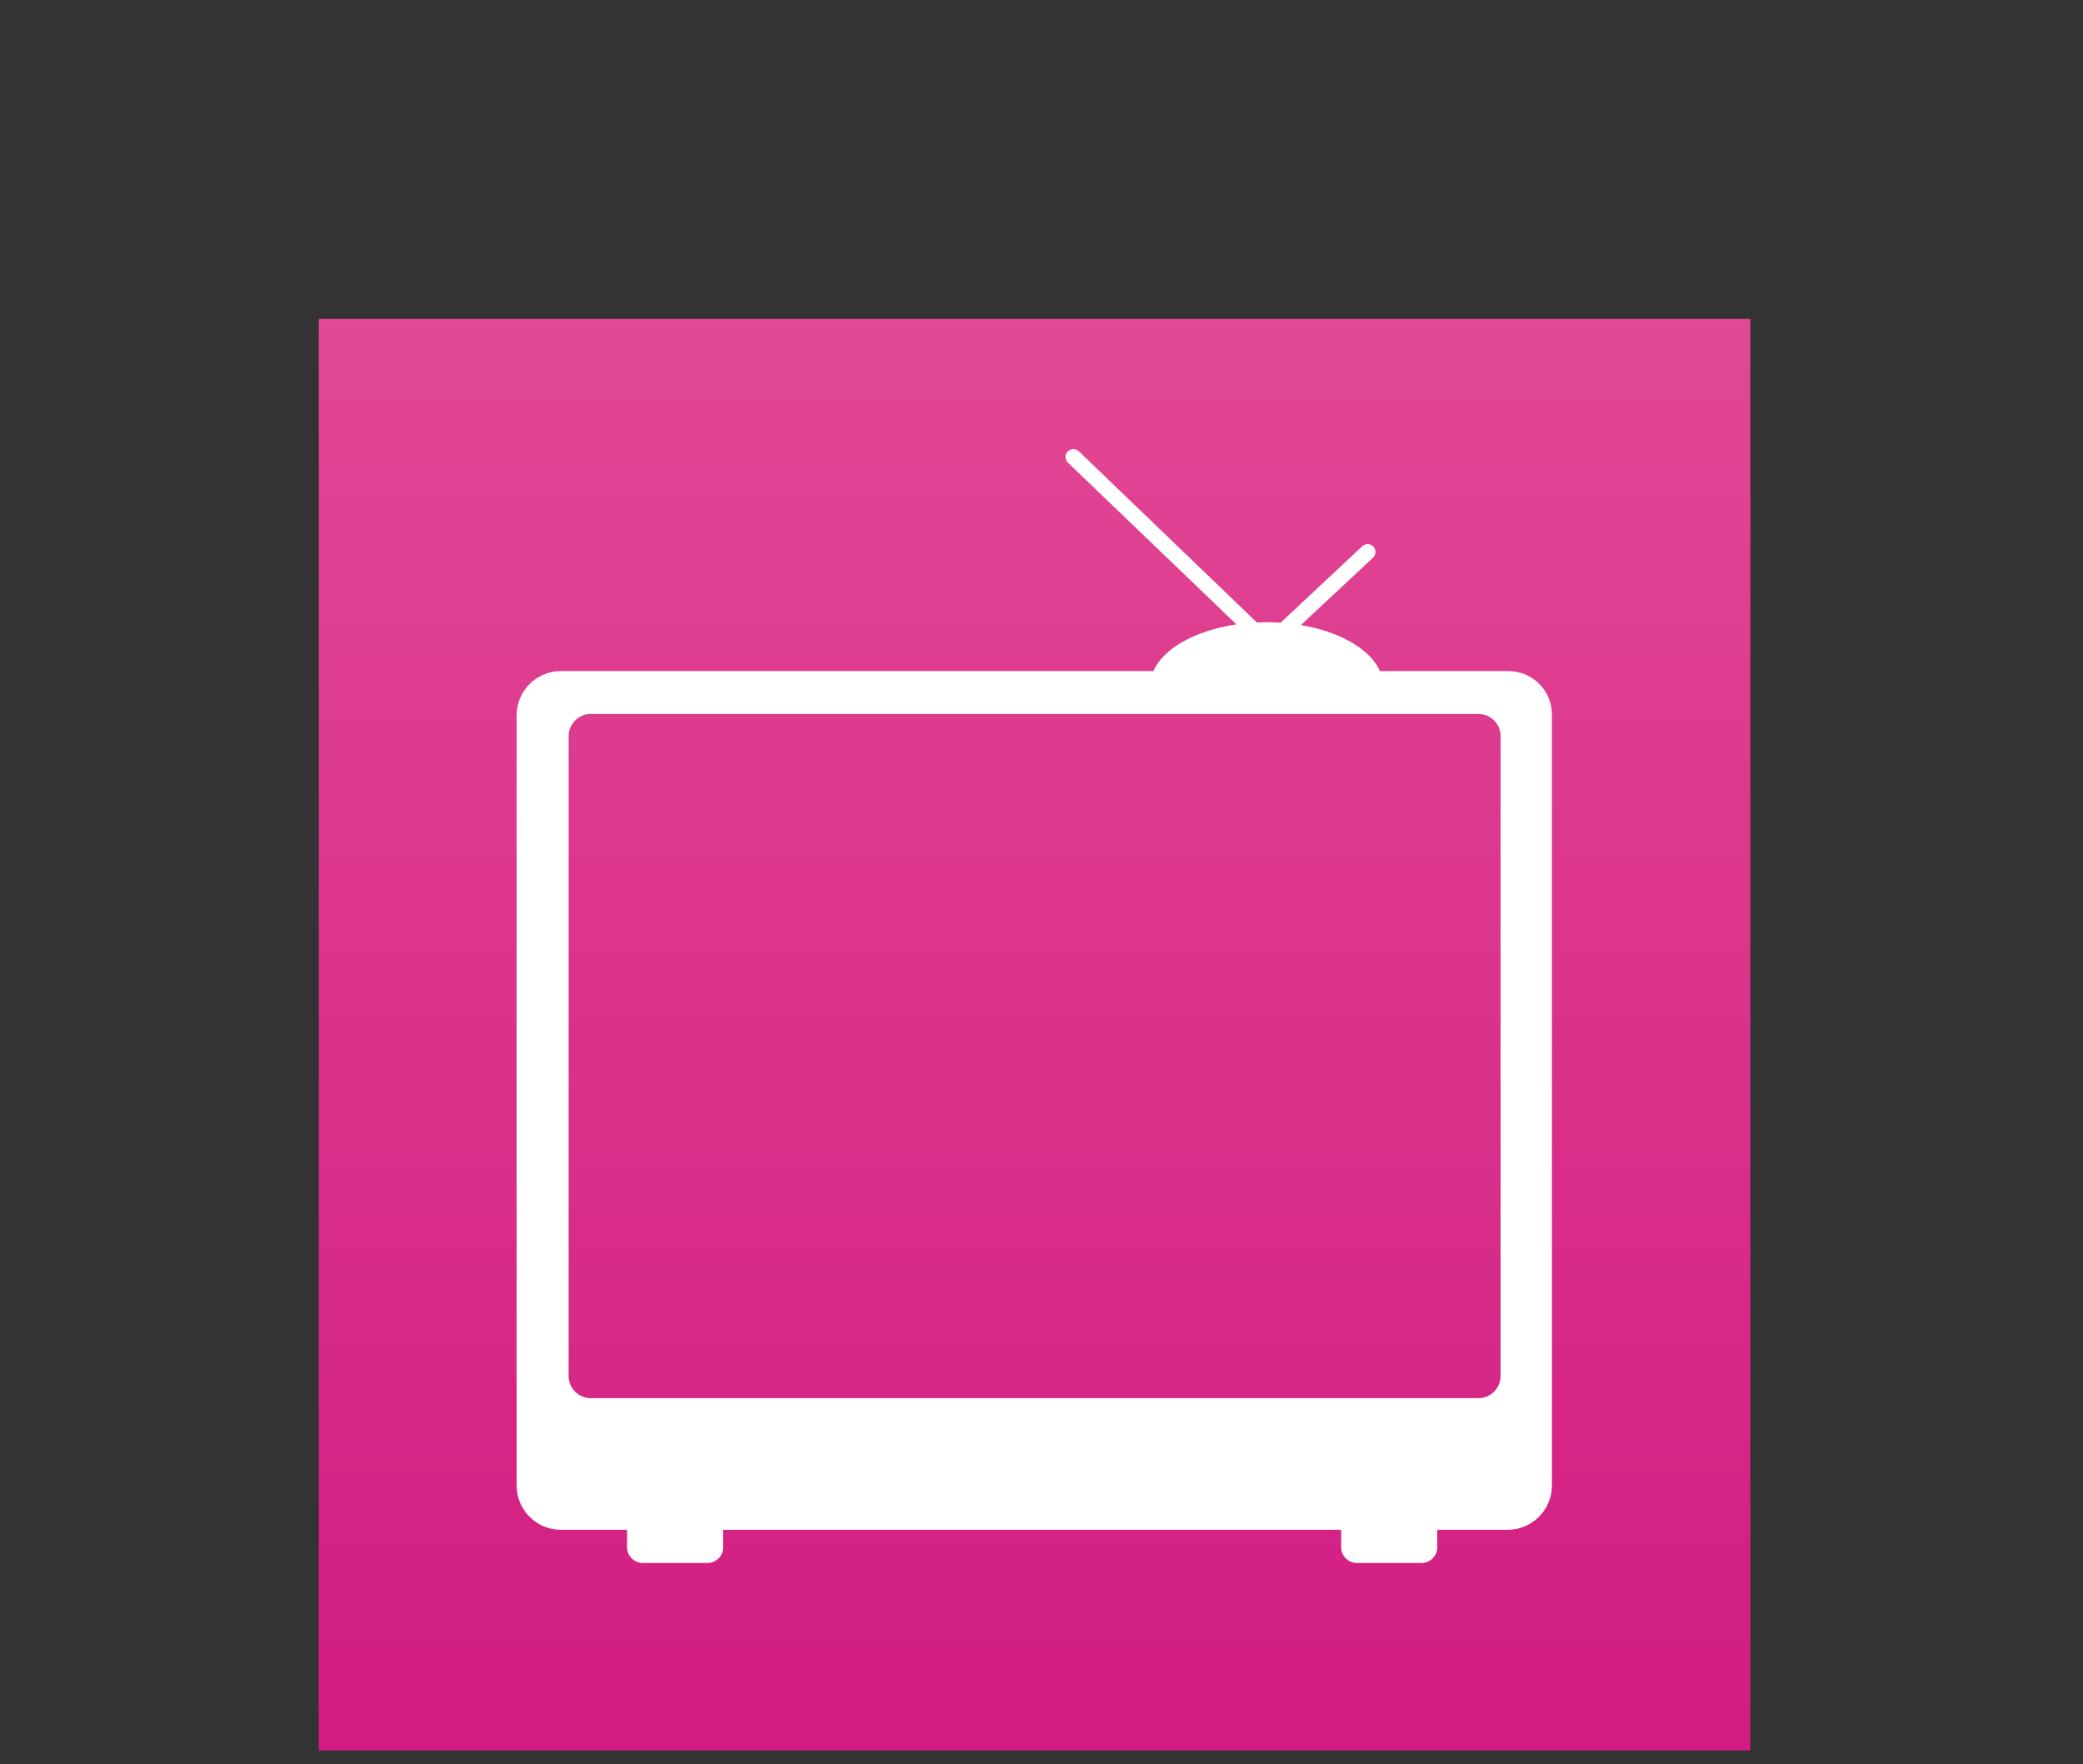 <?xml version="1.0" encoding="UTF-8"?>
<svg width="98px" height="83px" viewBox="0 0 98 83" version="1.1" xmlns="http://www.w3.org/2000/svg" xmlns:xlink="http://www.w3.org/1999/xlink">
    <rect x="0" y="0" width="98" height="83" fill="#333333" stroke="none"/>
    <title>live_tv</title>
    <defs>
        <rect id="path-1" x="0" y="0" width="98" height="83"></rect>
        <linearGradient x1="50%" y1="99.999%" x2="50%" y2="-1.06949048e-13%" id="linearGradient-3">
            <stop stop-color="#D21C82" offset="0%"></stop>
            <stop stop-color="#E24893" offset="100%"></stop>
        </linearGradient>
    </defs>
    <g id="Product-&gt;-Pro-V4" stroke="none" stroke-width="1" fill="none" fill-rule="evenodd">
        <g id="Product-detail-layout" transform="translate(-1269, -3994)">
            <g id="Icons" transform="translate(755, 3968)">
                <g id="LIve-TV" transform="translate(480, 0)">
                    <g id="live_tv" transform="translate(34, 26)">
                        <mask id="mask-2" fill="white">
                            <use xlink:href="#path-1"></use>
                        </mask>
                        <g id="Mask"></g>
                        <g id="TV" mask="url(#mask-2)" fill-rule="nonzero">
                            <g transform="translate(15, 15)">
                                <rect id="Rectangle" fill="url(#linearGradient-3)" x="0" y="0" width="67.352" height="67.352"></rect>
                                <path d="M55.955,16.569 L49.92,16.569 C49.468,15.539 48.043,14.715 46.205,14.406 L49.595,11.238 C49.746,11.096 49.753,10.866 49.611,10.716 C49.468,10.565 49.239,10.557 49.088,10.7 L45.247,14.296 C45.033,14.28 44.819,14.272 44.598,14.272 C44.447,14.272 44.289,14.28 44.138,14.288 L35.759,6.233 C35.616,6.09 35.379,6.098 35.236,6.241 C35.094,6.384 35.101,6.621 35.244,6.764 L43.172,14.375 C41.239,14.66 39.735,15.499 39.267,16.569 L11.389,16.569 C10.241,16.569 9.306,17.503 9.306,18.652 L9.306,54.886 C9.306,56.034 10.241,56.969 11.389,56.969 L14.502,56.969 L14.502,57.792 C14.502,58.196 14.834,58.529 15.238,58.529 L18.287,58.529 C18.691,58.529 19.024,58.196 19.024,57.792 L19.024,56.969 L48.098,56.969 L48.098,57.792 C48.098,58.196 48.431,58.529 48.835,58.529 L51.884,58.529 C52.288,58.529 52.62,58.196 52.62,57.792 L52.62,56.969 L55.931,56.969 C57.079,56.969 58.014,56.034 58.014,54.886 L58.014,18.652 C58.038,17.503 57.103,16.569 55.955,16.569 Z M55.598,49.738 C55.598,50.308 55.131,50.775 54.561,50.775 L12.791,50.775 C12.221,50.775 11.753,50.308 11.753,49.738 L11.753,19.626 C11.753,19.056 12.221,18.588 12.791,18.588 L54.561,18.588 C55.131,18.588 55.598,19.056 55.598,19.626 L55.598,49.738 Z" id="Shape" fill="#FFFFFF"></path>
                            </g>
                        </g>
                    </g>
                </g>
            </g>
        </g>
    </g>
</svg>